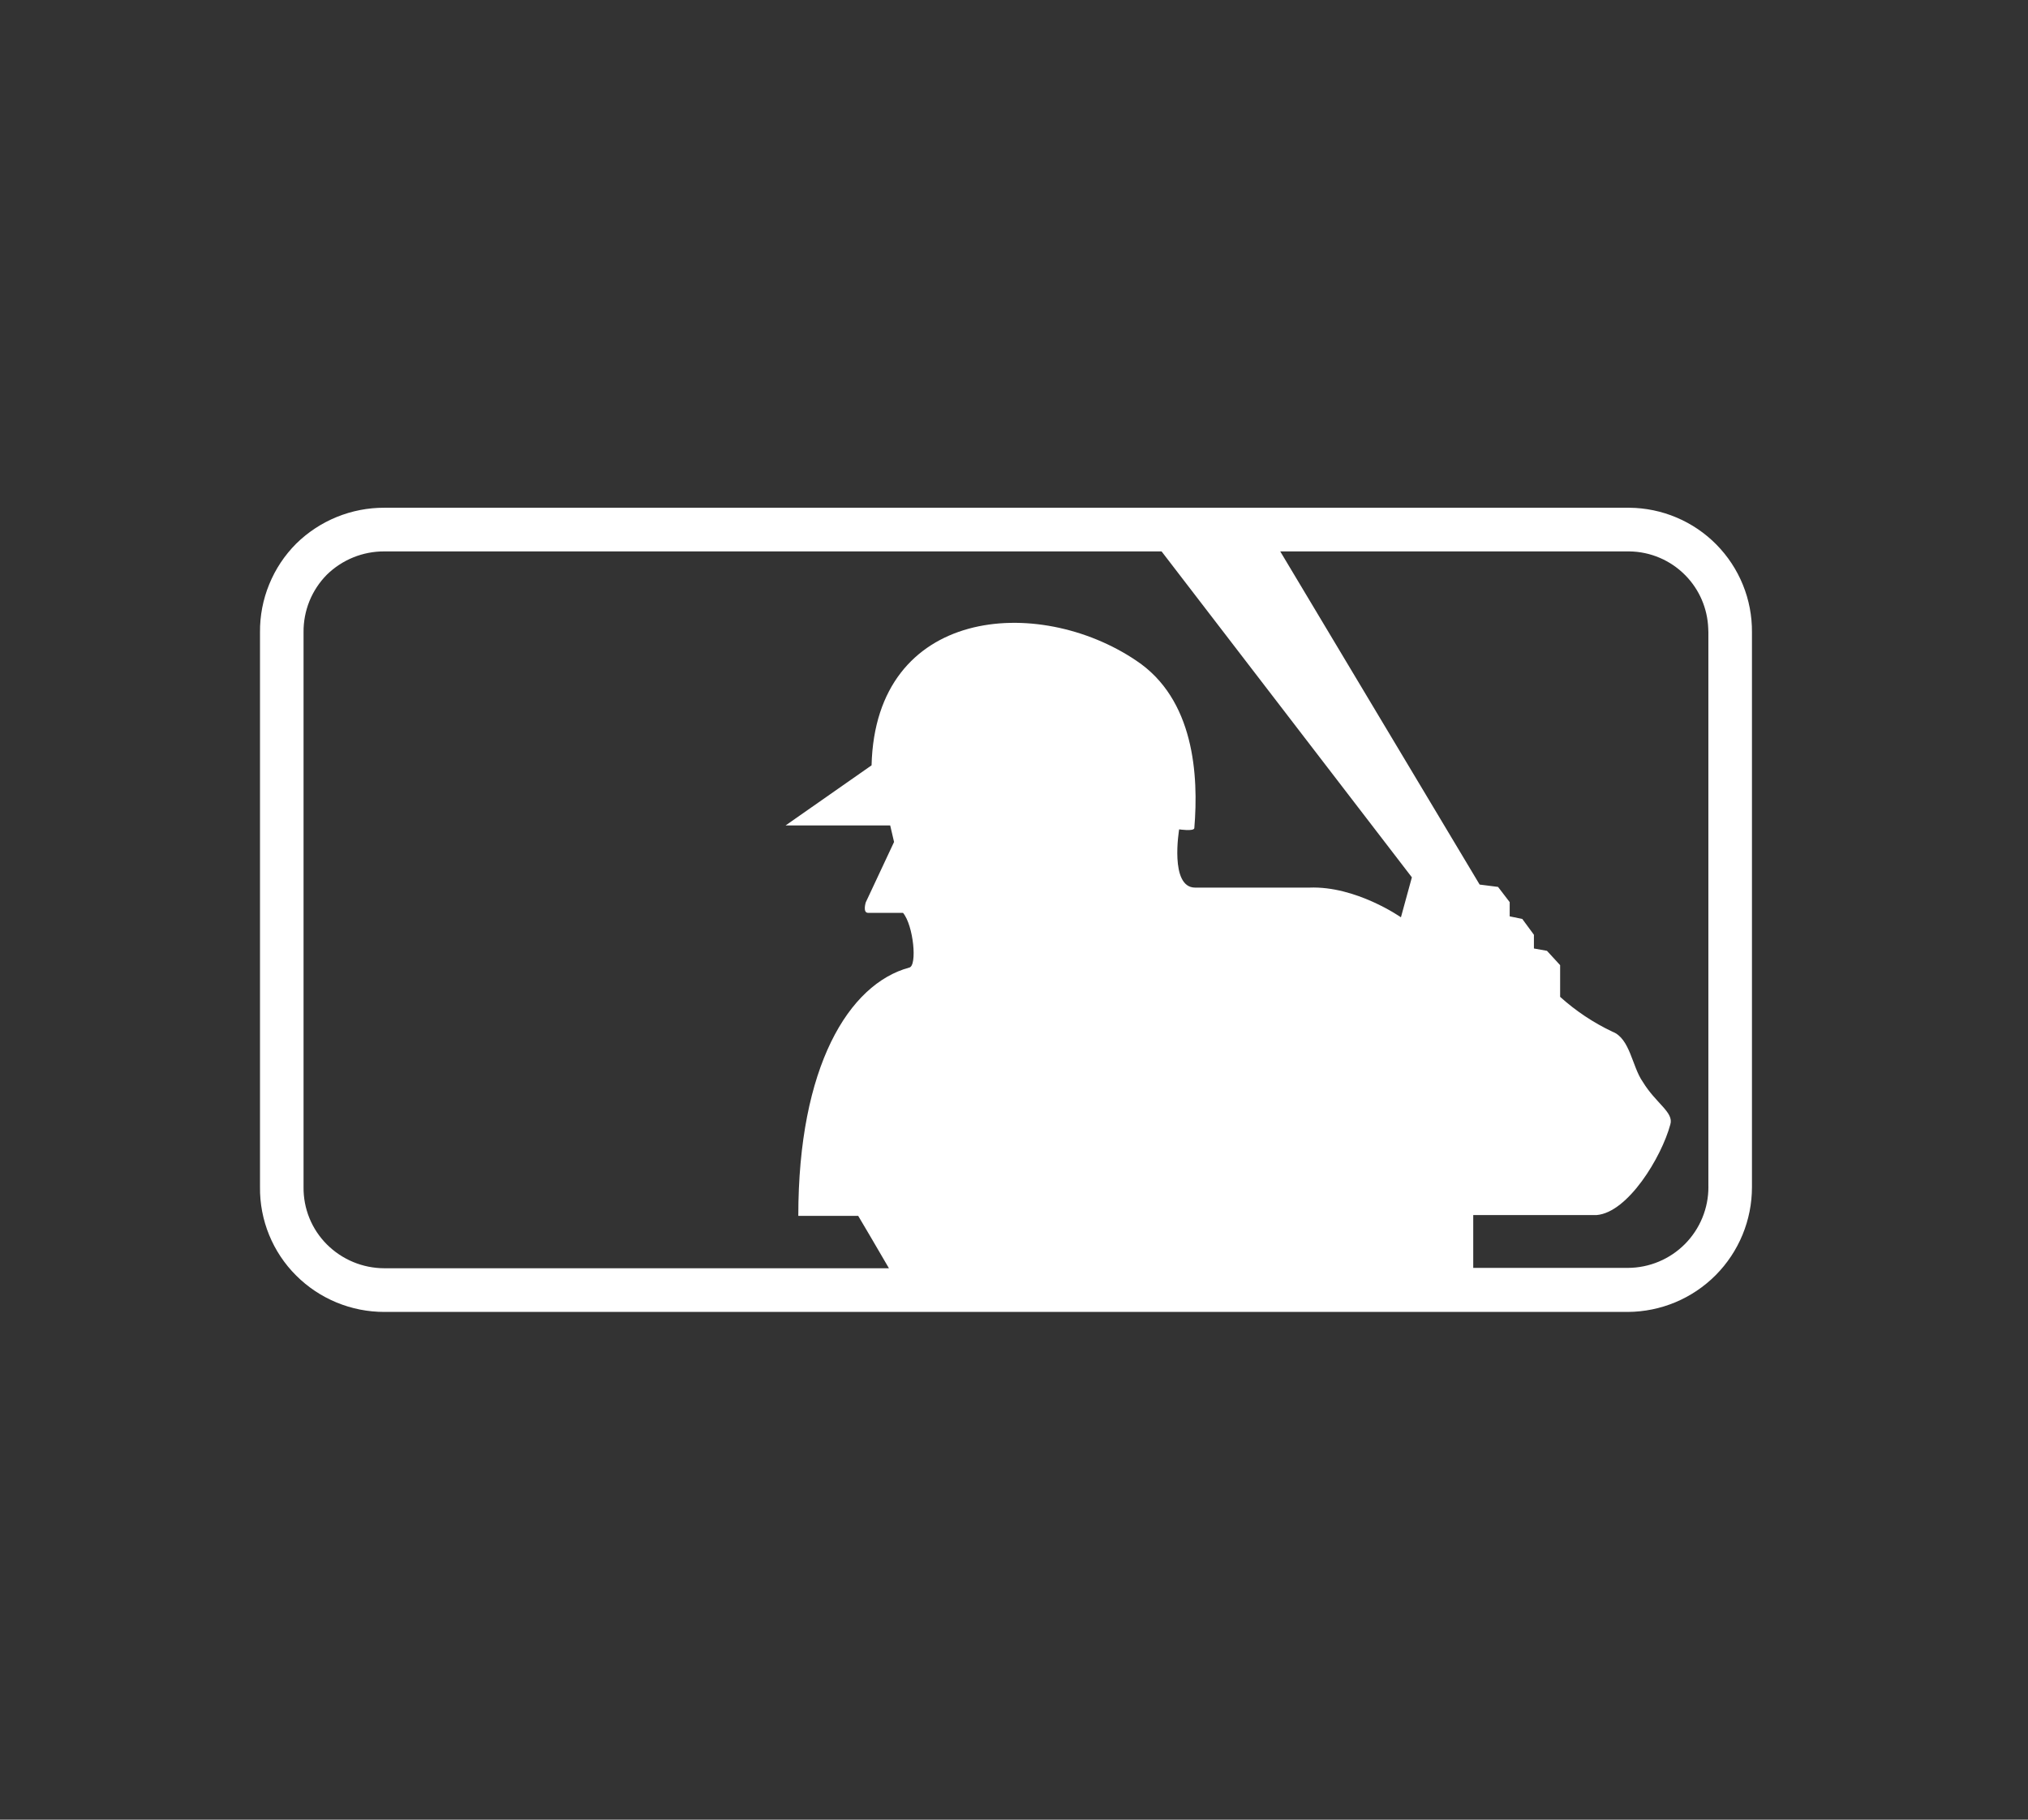 <svg width="78" height="70" viewBox="0 0 78 70" fill="none" xmlns="http://www.w3.org/2000/svg">
<rect x="0" y="0" width="78" height="70" fill="#333333" stroke="none"/>
<path d="M62.666 19.532C63.29 19.537 63.908 19.665 64.482 19.908C65.057 20.151 65.579 20.506 66.017 20.95C66.454 21.395 66.801 21.921 67.035 22.499C67.27 23.077 67.388 23.697 67.383 24.321V45.666C67.384 46.935 66.882 48.154 65.987 49.054C65.092 49.954 63.877 50.462 62.607 50.468H14.784C14.154 50.469 13.529 50.346 12.946 50.105C12.364 49.865 11.834 49.512 11.389 49.066C10.942 48.621 10.589 48.09 10.351 47.506C10.112 46.922 9.993 46.297 10 45.666V24.325C9.994 23.692 10.114 23.064 10.354 22.479C10.593 21.892 10.946 21.36 11.394 20.912C12.298 20.024 13.516 19.528 14.784 19.532H62.666ZM14.784 21.212C13.957 21.207 13.162 21.53 12.571 22.108C12.283 22.4 12.055 22.745 11.901 23.125C11.748 23.505 11.671 23.912 11.675 24.321V45.666C11.67 46.075 11.747 46.48 11.9 46.858C12.054 47.237 12.283 47.581 12.571 47.87C13.158 48.457 13.954 48.787 14.784 48.788H34.19C33.715 47.973 33.173 47.046 33.007 46.772H30.704C30.704 41.03 32.644 37.853 34.969 37.222C35.287 37.163 35.135 35.596 34.731 35.116H33.388C33.176 35.116 33.294 34.728 33.298 34.714L34.387 32.389L34.238 31.753H30.216L33.522 29.441C33.674 23.345 39.928 22.869 43.695 25.409C45.935 26.892 46.105 29.831 45.935 31.86C45.907 31.989 45.36 31.905 45.352 31.904C45.352 31.904 44.972 34.144 45.966 34.145H50.36C52.152 34.073 53.882 35.287 53.882 35.287L54.303 33.75L44.676 21.212H14.784ZM56.909 34.028L57.617 34.118L58.065 34.704V35.251L58.549 35.35L58.997 35.959V36.487L59.499 36.577L60.005 37.128V38.347C60.607 38.891 61.287 39.343 62.02 39.69C62.697 39.95 62.773 41.034 63.181 41.612C63.691 42.454 64.39 42.79 64.242 43.261C63.902 44.52 62.611 46.643 61.411 46.741H56.663V48.774H62.612C63.437 48.771 64.226 48.44 64.807 47.855C65.387 47.269 65.712 46.477 65.708 45.652L65.707 45.639V24.321L65.701 24.169C65.672 23.409 65.362 22.684 64.828 22.138C64.259 21.555 63.481 21.221 62.666 21.212H49.24L56.909 34.028Z" fill="white"/>
</svg>

